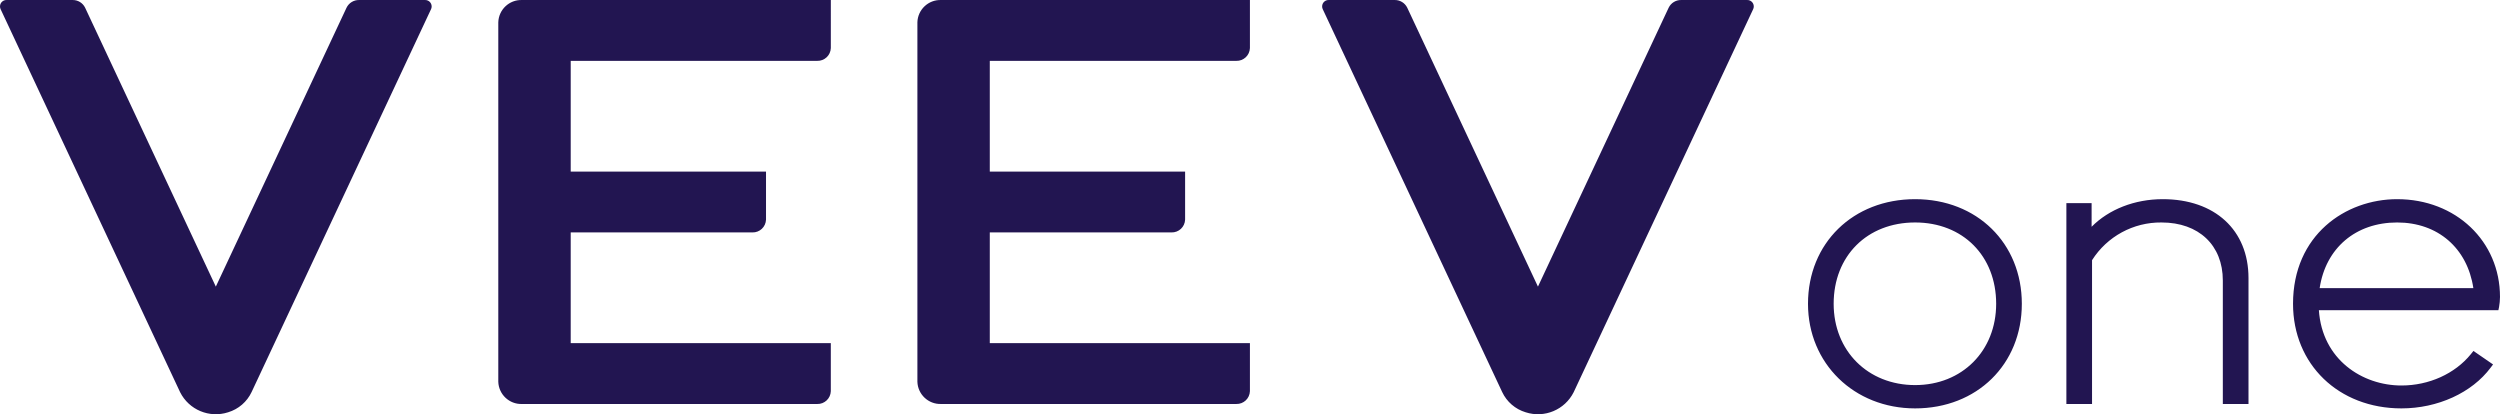 <?xml version="1.0" encoding="UTF-8"?>
<svg id="Layer_2" data-name="Layer 2" xmlns="http://www.w3.org/2000/svg" width="796.904" height="132.043" viewBox="0 0 796.904 132.043">
  <g id="Artwork">
    <path id="Path_878" data-name="Path 878" d="M689.415,63.487c-8.968,0-17.181,3.234-22.69,8.8v-7.545h-8.043v64.034h8.179v-45.841c4.802-7.572,13.18-12.119,22.146-12.021,11.872,0,19.544,7.251,19.544,18.48v39.382h8.182v-40.155c0-15.268-10.723-25.134-27.319-25.134M610.467,122.751c-15.045,0-25.968-10.9-25.968-25.917,0-15.262,10.678-25.92,25.968-25.92,15.209,0,25.833,10.658,25.833,25.92,0,15.019-10.862,25.917-25.833,25.917M610.467,63.487c-19.789,0-34.147,14.023-34.147,33.347,0,19.01,14.678,33.346,34.147,33.346,19.711,0,34.015-14.026,34.015-33.346s-14.3-33.347-34.015-33.347M739.418,91.838c1.928-12.762,11.481-20.923,24.7-20.923,12.967,0,22.367,8.161,24.292,20.923h-48.992ZM764.118,63.487c-16.49,0-33.188,11.456-33.188,33.347,0,19.32,14.532,33.346,34.556,33.346,11.566,0,22.466-4.981,28.441-12.992l.762-1.019-6.247-4.3-.806,1c-5.081,6.271-13.361,10.013-22.149,10.013-12.457,0-25.264-8.238-26.315-24h57.218l.214-1.028c.191-1.056.291-2.127.3-3.2,0-17.768-14.093-31.166-32.784-31.166M292.43,7.088v114.6c.13,4.04,3.506,7.211,7.546,7.088h94.1c2.327.072,4.273-1.754,4.35-4.081v-15.313h-82.919v-35.295h57.909c2.327.072,4.273-1.753,4.35-4.08v-15.316h-62.259V19.401h78.569c2.327.071,4.272-1.754,4.35-4.081V.004h-98.45c-4.04-.123-7.416,3.049-7.546,7.088M135.439.004h-20.99c-1.686-.025-3.236.925-3.979,2.439l-41.673,88.919L27.124,2.442C26.381.929,24.831-.021,23.145.004H2.158C1.026-.055.061.816.003,1.949c-.016.315.041.629.165.919l57.252,122.166c2.823,5.606,9.31,8.319,15.283,6.392,3.307-.993,6.036-3.347,7.505-6.472L137.427,2.868c.449-1.042-.032-2.25-1.074-2.699-.289-.124-.602-.181-.916-.165M158.837,7.091v114.6c.132,4.04,3.509,7.212,7.55,7.088h94.1c2.326.07,4.27-1.755,4.346-4.081v-15.316h-82.912v-35.295h57.905c2.327.073,4.274-1.753,4.35-4.08v-15.316h-62.255V19.401h78.569c2.325.069,4.269-1.756,4.346-4.081V.004h-98.447c-4.041-.123-7.418,3.048-7.55,7.088M556.882.004h-20.99c-1.686-.025-3.236.925-3.979,2.439l-41.673,88.919L448.567,2.442c-.746-1.513-2.295-2.462-3.982-2.439h-20.983c-1.133-.057-2.098.815-2.155,1.948-.016.314.041.627.165.916l57.218,122.09c1.467,3.126,4.197,5.479,7.506,6.469,5.973,1.927,12.46-.786,15.283-6.392L558.867,2.868c.449-1.042-.032-2.25-1.074-2.699-.288-.124-.602-.181-.915-.165" style="fill: #221551; stroke-width: 0px;"/>
  </g>
</svg>